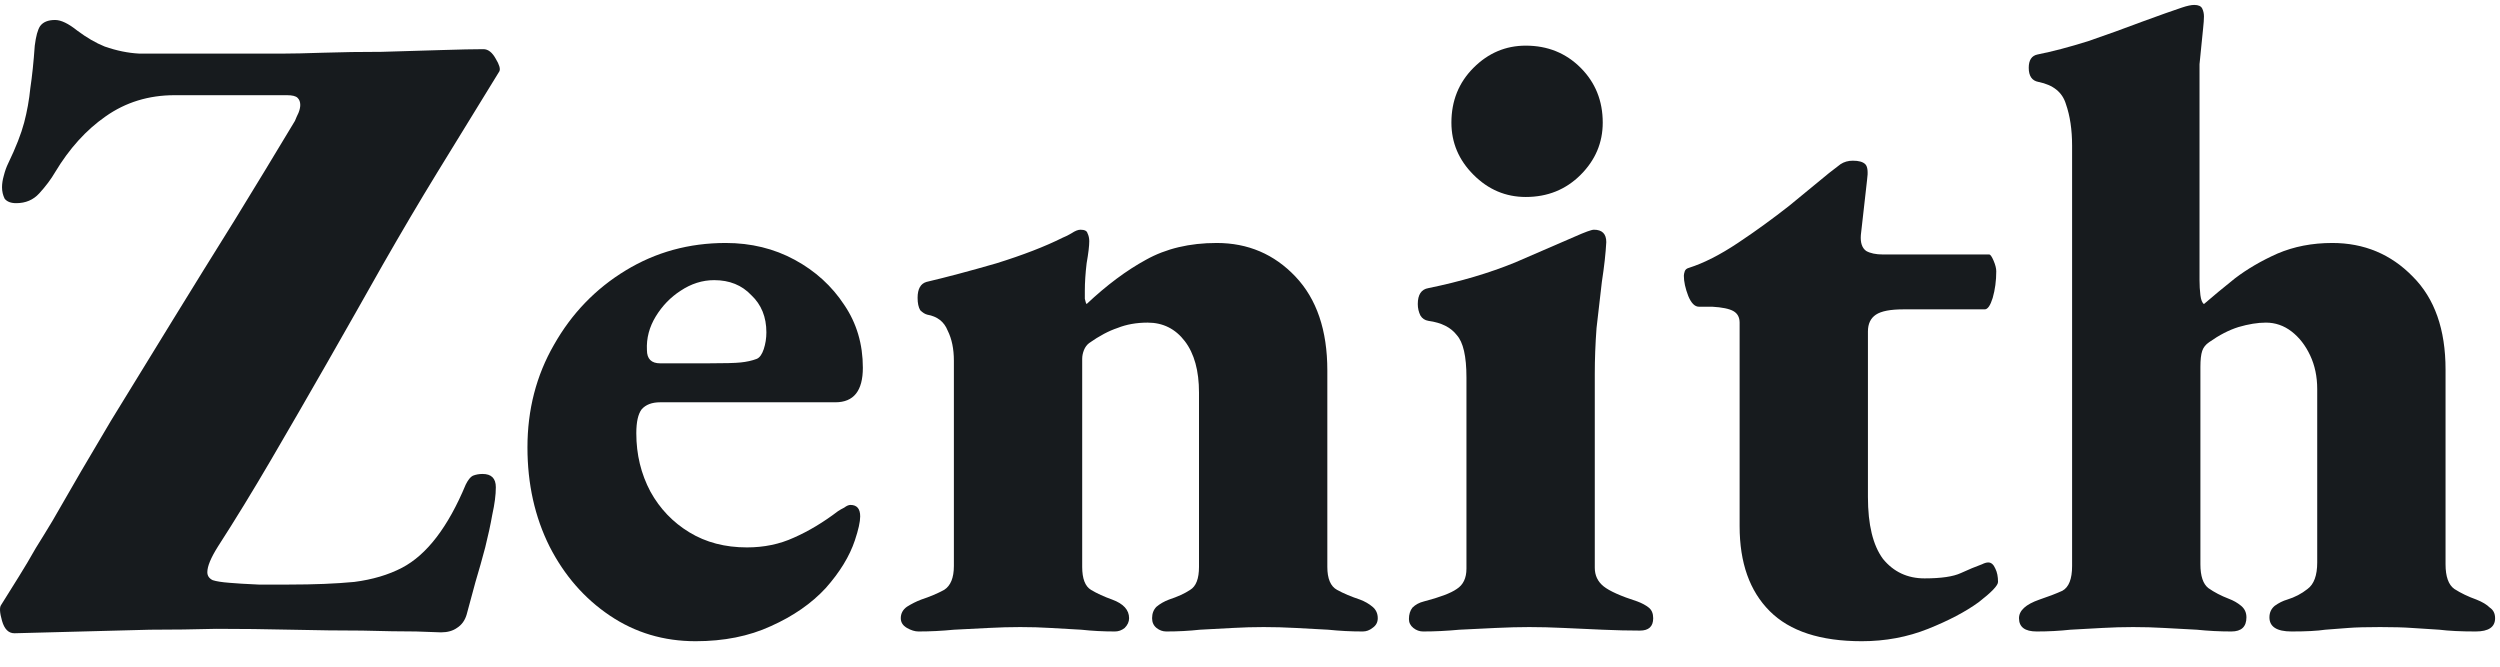 <svg width="105" height="28" viewBox="0 0 105 28" fill="none" xmlns="http://www.w3.org/2000/svg">
<path d="M18.52 26.559C18.421 26.559 18.075 26.547 17.48 26.522C16.885 26.522 16.129 26.51 15.213 26.485C14.32 26.485 13.329 26.473 12.239 26.448C11.174 26.423 10.12 26.411 9.08 26.411C8.163 26.436 7.234 26.448 6.292 26.448C5.35 26.473 4.409 26.497 3.467 26.522L0.605 26.597C0.358 26.597 0.184 26.423 0.085 26.076C-0.014 25.729 -0.027 25.506 0.048 25.407C0.296 25.011 0.543 24.614 0.791 24.218C1.039 23.821 1.274 23.425 1.497 23.029C1.745 22.632 1.981 22.248 2.204 21.876C2.996 20.489 3.814 19.089 4.657 17.676C5.524 16.264 6.391 14.851 7.258 13.439C8.126 12.027 8.993 10.627 9.86 9.239C10.727 7.827 11.57 6.439 12.388 5.076C12.437 4.952 12.487 4.841 12.536 4.742C12.586 4.618 12.611 4.506 12.611 4.407C12.611 4.283 12.574 4.184 12.499 4.11C12.425 4.035 12.276 3.998 12.053 3.998C11.657 3.998 11.26 3.998 10.864 3.998C10.492 3.998 10.108 3.998 9.712 3.998C9.29 3.998 8.894 3.998 8.522 3.998C8.151 3.998 7.754 3.998 7.333 3.998C6.243 3.998 5.276 4.296 4.434 4.89C3.616 5.46 2.91 6.241 2.315 7.232C2.142 7.529 1.919 7.827 1.646 8.124C1.398 8.396 1.076 8.533 0.68 8.533C0.457 8.533 0.296 8.471 0.196 8.347C0.122 8.198 0.085 8.037 0.085 7.864C0.085 7.715 0.11 7.554 0.159 7.381C0.209 7.182 0.271 7.009 0.345 6.86C0.667 6.191 0.89 5.621 1.014 5.15C1.138 4.68 1.225 4.196 1.274 3.701C1.349 3.205 1.411 2.611 1.46 1.917C1.51 1.52 1.584 1.248 1.683 1.099C1.807 0.926 2.018 0.839 2.315 0.839C2.563 0.839 2.873 0.988 3.244 1.285C3.641 1.582 4.025 1.805 4.396 1.954C4.892 2.127 5.375 2.227 5.846 2.251C6.317 2.251 6.899 2.251 7.593 2.251C8.312 2.251 9.03 2.251 9.749 2.251C10.467 2.251 11.186 2.251 11.905 2.251C12.276 2.251 12.834 2.239 13.577 2.214C14.345 2.189 15.163 2.177 16.03 2.177C16.922 2.152 17.752 2.127 18.52 2.103C19.314 2.078 19.908 2.065 20.305 2.065C20.503 2.065 20.676 2.202 20.825 2.474C20.974 2.722 21.023 2.896 20.974 2.995L18.372 7.232C17.628 8.446 16.86 9.747 16.067 11.135C15.299 12.497 14.519 13.873 13.726 15.26C12.933 16.648 12.152 17.998 11.384 19.312C10.616 20.625 9.873 21.839 9.154 22.954C8.857 23.425 8.708 23.784 8.708 24.032C8.708 24.181 8.782 24.292 8.931 24.366C9.08 24.416 9.315 24.453 9.637 24.478C9.91 24.503 10.319 24.528 10.864 24.552C11.409 24.552 11.83 24.552 12.127 24.552C13.193 24.552 14.11 24.515 14.878 24.441C15.646 24.342 16.315 24.143 16.885 23.846C17.926 23.301 18.818 22.136 19.561 20.352C19.66 20.154 19.759 20.03 19.859 19.981C19.983 19.931 20.119 19.906 20.267 19.906C20.639 19.906 20.825 20.092 20.825 20.464C20.825 20.786 20.775 21.17 20.676 21.616C20.602 22.037 20.503 22.496 20.379 22.991C20.255 23.462 20.119 23.945 19.97 24.441C19.846 24.912 19.722 25.37 19.598 25.816C19.524 26.064 19.388 26.25 19.19 26.374C19.016 26.497 18.793 26.559 18.52 26.559Z" fill="#171B1E"/>
<path d="M29.215 26.931C27.877 26.931 26.675 26.572 25.61 25.853C24.544 25.135 23.702 24.168 23.082 22.954C22.463 21.715 22.153 20.328 22.153 18.791C22.153 17.205 22.525 15.768 23.268 14.48C24.011 13.166 25.015 12.126 26.279 11.358C27.542 10.589 28.942 10.205 30.479 10.205C31.544 10.205 32.511 10.441 33.378 10.912C34.245 11.382 34.939 12.014 35.459 12.807C35.98 13.575 36.24 14.455 36.24 15.446C36.24 16.413 35.856 16.896 35.087 16.896H27.728C27.381 16.896 27.121 16.995 26.948 17.193C26.799 17.391 26.725 17.726 26.725 18.197C26.725 19.089 26.923 19.906 27.319 20.65C27.716 21.368 28.261 21.938 28.955 22.359C29.648 22.781 30.454 22.991 31.371 22.991C32.089 22.991 32.746 22.855 33.341 22.582C33.96 22.31 34.58 21.938 35.199 21.467C35.273 21.418 35.36 21.368 35.459 21.319C35.558 21.244 35.645 21.207 35.719 21.207C35.992 21.207 36.128 21.368 36.128 21.69C36.128 21.913 36.054 22.248 35.905 22.694C35.682 23.363 35.273 24.032 34.679 24.701C34.084 25.345 33.316 25.878 32.374 26.299C31.457 26.721 30.404 26.931 29.215 26.931ZM27.728 15.26H29.698C30.417 15.26 30.887 15.248 31.11 15.223C31.358 15.198 31.581 15.149 31.779 15.074C31.903 15.025 32.002 14.889 32.077 14.666C32.151 14.443 32.188 14.207 32.188 13.959C32.188 13.315 31.978 12.795 31.556 12.398C31.16 11.977 30.64 11.766 29.995 11.766C29.5 11.766 29.029 11.915 28.583 12.213C28.162 12.485 27.815 12.844 27.542 13.29C27.27 13.736 27.146 14.207 27.171 14.703C27.171 15.074 27.357 15.26 27.728 15.26Z" fill="#171B1E"/>
<path d="M38.576 26.522C38.427 26.522 38.266 26.473 38.093 26.374C37.919 26.274 37.833 26.138 37.833 25.965C37.833 25.767 37.919 25.605 38.093 25.482C38.291 25.358 38.489 25.259 38.687 25.184C39.059 25.06 39.381 24.924 39.654 24.775C39.926 24.602 40.063 24.267 40.063 23.772V15.149C40.063 14.653 39.976 14.232 39.802 13.885C39.654 13.513 39.369 13.29 38.947 13.216C38.848 13.191 38.749 13.129 38.65 13.03C38.576 12.906 38.539 12.733 38.539 12.51C38.539 12.138 38.663 11.915 38.91 11.841C39.753 11.643 40.732 11.382 41.847 11.06C42.962 10.713 43.891 10.354 44.634 9.982C44.758 9.933 44.882 9.871 45.006 9.796C45.155 9.697 45.279 9.648 45.378 9.648C45.551 9.648 45.65 9.697 45.675 9.796C45.725 9.896 45.749 10.007 45.749 10.131C45.749 10.329 45.712 10.639 45.638 11.06C45.588 11.482 45.563 11.866 45.563 12.213C45.563 12.312 45.563 12.423 45.563 12.547C45.588 12.671 45.613 12.745 45.638 12.77C46.48 11.977 47.31 11.358 48.128 10.912C48.971 10.441 49.962 10.205 51.102 10.205C52.415 10.205 53.518 10.676 54.41 11.618C55.302 12.559 55.748 13.873 55.748 15.558V23.809C55.748 24.305 55.884 24.627 56.157 24.775C56.429 24.924 56.751 25.06 57.123 25.184C57.321 25.259 57.495 25.358 57.643 25.482C57.792 25.605 57.866 25.767 57.866 25.965C57.866 26.138 57.792 26.274 57.643 26.374C57.519 26.473 57.383 26.522 57.234 26.522C56.739 26.522 56.256 26.497 55.785 26.448C55.314 26.423 54.856 26.398 54.41 26.374C53.964 26.349 53.518 26.337 53.072 26.337C52.65 26.337 52.217 26.349 51.771 26.374C51.325 26.398 50.866 26.423 50.395 26.448C49.949 26.497 49.479 26.522 48.983 26.522C48.834 26.522 48.698 26.473 48.574 26.374C48.45 26.274 48.388 26.138 48.388 25.965C48.388 25.767 48.45 25.605 48.574 25.482C48.723 25.358 48.896 25.259 49.094 25.184C49.466 25.06 49.764 24.924 49.986 24.775C50.234 24.627 50.358 24.305 50.358 23.809V16.487C50.358 15.57 50.16 14.851 49.764 14.331C49.367 13.811 48.847 13.55 48.203 13.55C47.732 13.55 47.31 13.625 46.939 13.774C46.567 13.897 46.171 14.108 45.749 14.405C45.65 14.48 45.576 14.579 45.526 14.703C45.477 14.827 45.452 14.95 45.452 15.074V23.809C45.452 24.305 45.576 24.627 45.824 24.775C46.072 24.924 46.369 25.06 46.716 25.184C47.187 25.358 47.422 25.618 47.422 25.965C47.422 26.113 47.36 26.25 47.236 26.374C47.112 26.473 46.976 26.522 46.827 26.522C46.332 26.522 45.861 26.497 45.415 26.448C44.969 26.423 44.535 26.398 44.114 26.374C43.718 26.349 43.296 26.337 42.85 26.337C42.429 26.337 41.983 26.349 41.512 26.374C41.041 26.398 40.558 26.423 40.063 26.448C39.567 26.497 39.071 26.522 38.576 26.522Z" fill="#171B1E"/>
<path d="M59.77 26.522C59.621 26.522 59.485 26.473 59.361 26.374C59.237 26.274 59.175 26.151 59.175 26.002C59.175 25.804 59.225 25.643 59.324 25.519C59.448 25.395 59.609 25.308 59.807 25.259C60.476 25.085 60.935 24.912 61.182 24.738C61.455 24.565 61.591 24.28 61.591 23.883V15.855C61.591 14.963 61.455 14.368 61.182 14.071C60.935 13.749 60.538 13.55 59.993 13.476C59.844 13.451 59.733 13.377 59.658 13.253C59.584 13.104 59.547 12.943 59.547 12.77C59.547 12.373 59.696 12.15 59.993 12.101C61.331 11.828 62.545 11.469 63.636 11.023C64.726 10.552 65.556 10.193 66.126 9.945C66.572 9.747 66.844 9.648 66.944 9.648C67.29 9.648 67.464 9.821 67.464 10.168C67.439 10.639 67.377 11.197 67.278 11.841C67.204 12.46 67.129 13.104 67.055 13.774C67.005 14.443 66.981 15.087 66.981 15.706V23.846C66.981 24.168 67.105 24.428 67.352 24.627C67.6 24.825 68.071 25.036 68.765 25.259C68.963 25.333 69.124 25.42 69.248 25.519C69.372 25.618 69.434 25.767 69.434 25.965C69.434 26.312 69.248 26.485 68.876 26.485C68.406 26.485 67.885 26.473 67.315 26.448C66.77 26.423 66.225 26.398 65.68 26.374C65.159 26.349 64.676 26.337 64.23 26.337C63.809 26.337 63.338 26.349 62.818 26.374C62.322 26.398 61.814 26.423 61.294 26.448C60.773 26.497 60.266 26.522 59.77 26.522ZM64.082 8.273C63.239 8.273 62.508 7.963 61.889 7.343C61.269 6.724 60.959 5.993 60.959 5.15C60.959 4.234 61.269 3.465 61.889 2.846C62.508 2.227 63.239 1.917 64.082 1.917C64.998 1.917 65.766 2.227 66.386 2.846C67.005 3.465 67.315 4.234 67.315 5.15C67.315 5.993 67.005 6.724 66.386 7.343C65.766 7.963 64.998 8.273 64.082 8.273Z" fill="#171B1E"/>
<path d="M78.193 26.931C76.459 26.931 75.17 26.51 74.328 25.667C73.485 24.825 73.064 23.636 73.064 22.099V13.55C73.064 13.328 72.977 13.166 72.804 13.067C72.63 12.968 72.333 12.906 71.912 12.882H71.354C71.181 12.882 71.032 12.733 70.908 12.435C70.784 12.113 70.722 11.828 70.722 11.581C70.722 11.531 70.735 11.469 70.759 11.395C70.784 11.32 70.846 11.271 70.945 11.246C71.565 11.048 72.246 10.701 72.99 10.205C73.733 9.71 74.451 9.189 75.145 8.644C75.839 8.074 76.397 7.616 76.818 7.269C77.016 7.12 77.177 6.996 77.301 6.897C77.45 6.798 77.623 6.749 77.821 6.749C78.069 6.749 78.243 6.798 78.342 6.897C78.441 6.996 78.466 7.219 78.416 7.566L78.156 9.871C78.131 10.193 78.206 10.416 78.379 10.54C78.552 10.639 78.788 10.688 79.085 10.688H83.545C83.595 10.688 83.657 10.775 83.731 10.949C83.805 11.122 83.843 11.271 83.843 11.395C83.843 11.791 83.793 12.163 83.694 12.51C83.595 12.832 83.483 12.993 83.359 12.993H79.94C79.395 12.993 79.011 13.067 78.788 13.216C78.565 13.365 78.453 13.6 78.453 13.922V20.873C78.453 22.037 78.664 22.905 79.085 23.474C79.531 24.02 80.113 24.292 80.832 24.292C81.526 24.292 82.034 24.218 82.356 24.069C82.678 23.921 82.975 23.797 83.248 23.698C83.347 23.648 83.434 23.623 83.508 23.623C83.632 23.623 83.731 23.71 83.805 23.883C83.88 24.032 83.917 24.218 83.917 24.441C83.917 24.59 83.644 24.875 83.099 25.296C82.554 25.692 81.848 26.064 80.981 26.411C80.113 26.758 79.184 26.931 78.193 26.931Z" fill="#171B1E"/>
<path d="M85.541 26.522C85.046 26.522 84.798 26.337 84.798 25.965C84.798 25.643 85.083 25.383 85.653 25.184C86.024 25.06 86.346 24.936 86.619 24.813C86.892 24.664 87.028 24.317 87.028 23.772V6.117C87.028 5.448 86.941 4.865 86.768 4.37C86.619 3.874 86.235 3.565 85.615 3.441C85.343 3.391 85.207 3.193 85.207 2.846C85.207 2.524 85.331 2.338 85.578 2.288C86.198 2.165 86.904 1.979 87.697 1.731C88.49 1.458 89.246 1.186 89.964 0.913C90.707 0.641 91.265 0.442 91.637 0.319C91.86 0.244 92.033 0.207 92.157 0.207C92.331 0.207 92.442 0.257 92.492 0.356C92.541 0.455 92.566 0.566 92.566 0.69C92.566 0.814 92.554 0.988 92.529 1.211C92.504 1.434 92.479 1.681 92.454 1.954C92.43 2.202 92.405 2.45 92.38 2.697V11.766C92.38 11.989 92.392 12.2 92.417 12.398C92.442 12.597 92.492 12.72 92.566 12.77C92.938 12.448 93.371 12.089 93.867 11.692C94.387 11.296 94.982 10.949 95.651 10.651C96.345 10.354 97.113 10.205 97.955 10.205C99.293 10.205 100.421 10.676 101.338 11.618C102.255 12.535 102.713 13.835 102.713 15.52V23.698C102.713 24.218 102.837 24.565 103.085 24.738C103.357 24.912 103.667 25.06 104.014 25.184C104.262 25.283 104.447 25.395 104.571 25.519C104.72 25.618 104.794 25.767 104.794 25.965C104.794 26.337 104.522 26.522 103.977 26.522C103.357 26.522 102.849 26.497 102.453 26.448C102.056 26.423 101.672 26.398 101.301 26.374C100.954 26.349 100.508 26.337 99.963 26.337C99.393 26.337 98.947 26.349 98.624 26.374C98.327 26.398 98.005 26.423 97.658 26.448C97.336 26.497 96.865 26.522 96.246 26.522C95.626 26.522 95.316 26.324 95.316 25.928C95.316 25.729 95.391 25.568 95.539 25.444C95.713 25.32 95.886 25.234 96.06 25.184C96.382 25.085 96.667 24.936 96.915 24.738C97.187 24.54 97.323 24.168 97.323 23.623V16.338C97.323 15.818 97.224 15.347 97.026 14.926C96.828 14.505 96.568 14.17 96.246 13.922C95.924 13.674 95.564 13.55 95.168 13.55C94.821 13.55 94.437 13.613 94.016 13.736C93.619 13.86 93.21 14.071 92.789 14.368C92.64 14.467 92.541 14.591 92.492 14.74C92.442 14.889 92.417 15.112 92.417 15.409V23.698C92.417 24.193 92.529 24.528 92.752 24.701C93 24.875 93.284 25.023 93.607 25.147C93.805 25.221 93.978 25.32 94.127 25.444C94.276 25.568 94.35 25.729 94.35 25.928C94.35 26.324 94.139 26.522 93.718 26.522C93.223 26.522 92.739 26.497 92.269 26.448C91.798 26.423 91.339 26.398 90.893 26.374C90.472 26.349 90.038 26.337 89.593 26.337C89.171 26.337 88.738 26.349 88.292 26.374C87.87 26.398 87.424 26.423 86.954 26.448C86.507 26.497 86.037 26.522 85.541 26.522Z" fill="#171B1E"/>
</svg>
